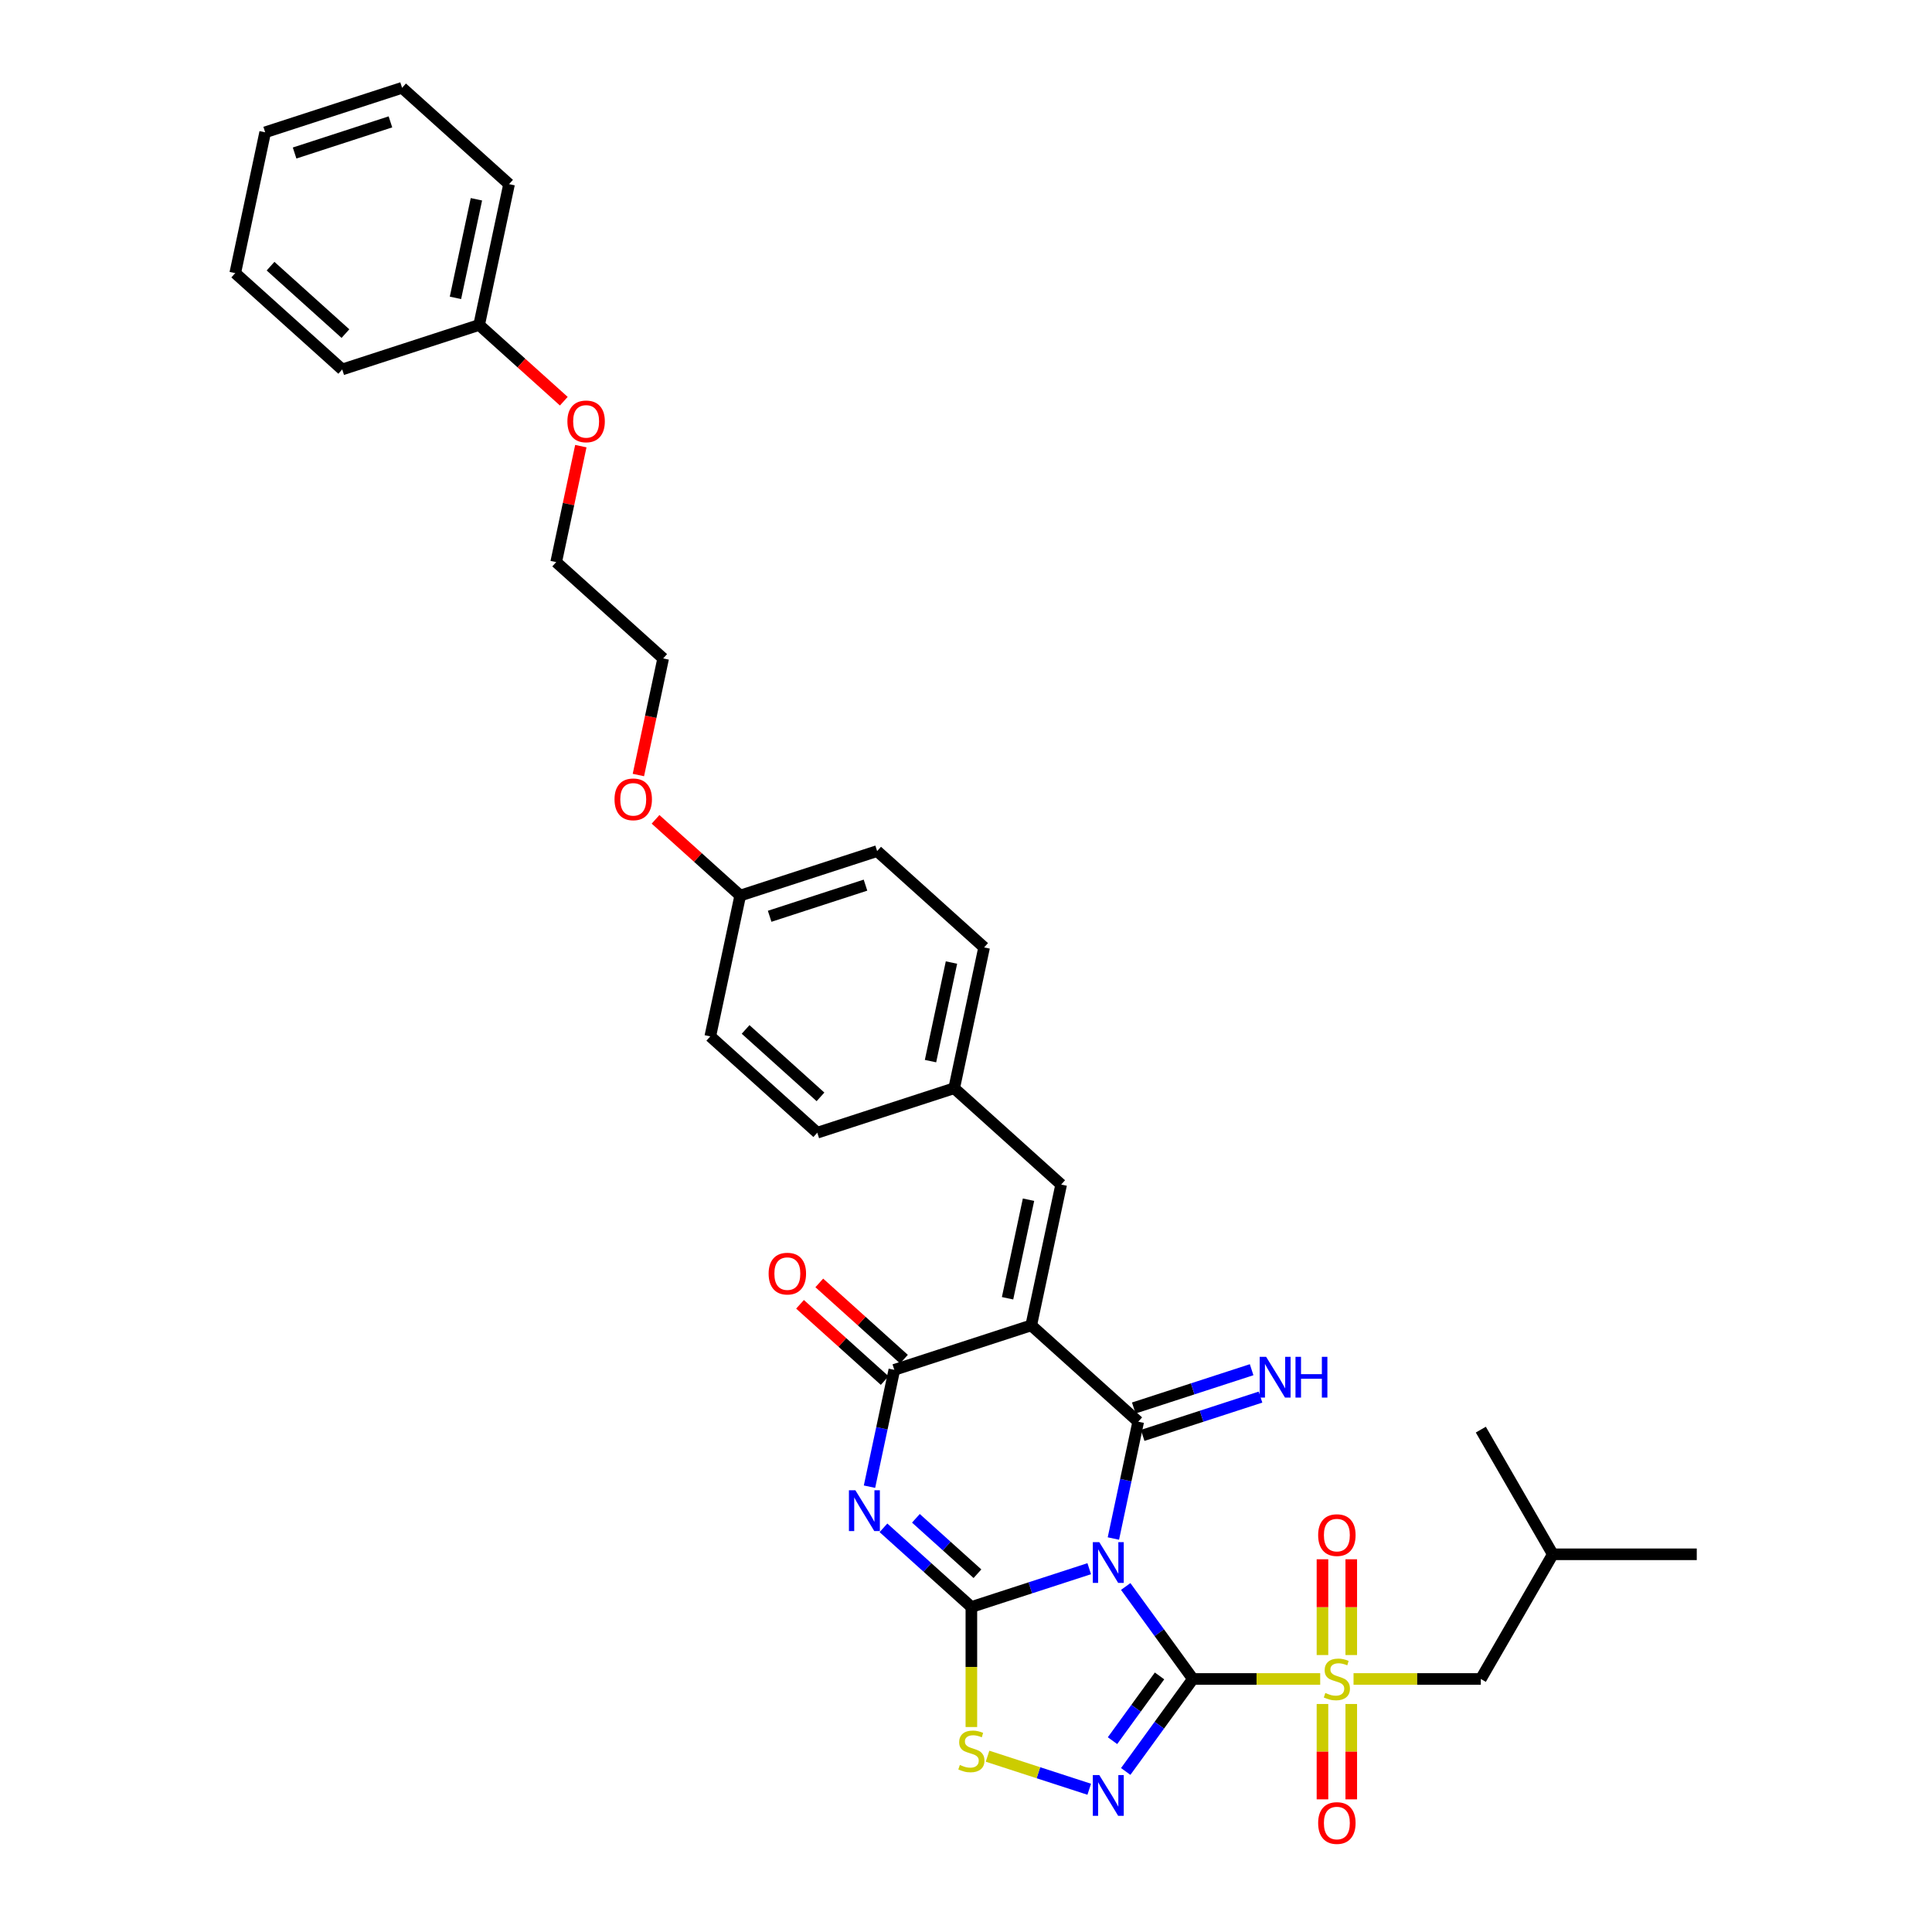 <?xml version='1.0' encoding='iso-8859-1'?>
<svg version='1.1' baseProfile='full'
              xmlns='http://www.w3.org/2000/svg'
                      xmlns:rdkit='http://www.rdkit.org/xml'
                      xmlns:xlink='http://www.w3.org/1999/xlink'
                  xml:space='preserve'
width='1000px' height='1000px' viewBox='0 0 1000 1000'>
<!-- END OF HEADER -->
<rect style='opacity:1.0;fill:#FFFFFF;stroke:none' width='1000' height='1000' x='0' y='0'> </rect>
<path class='bond-0' d='M 582.667,821.166 L 600.057,845.1' style='fill:none;fill-rule:evenodd;stroke:#0000FF;stroke-width:6px;stroke-linecap:butt;stroke-linejoin:miter;stroke-opacity:1' />
<path class='bond-0' d='M 600.057,845.1 L 617.446,869.034' style='fill:none;fill-rule:evenodd;stroke:#000000;stroke-width:6px;stroke-linecap:butt;stroke-linejoin:miter;stroke-opacity:1' />
<path class='bond-1' d='M 563.783,811.957 L 533.282,821.867' style='fill:none;fill-rule:evenodd;stroke:#0000FF;stroke-width:6px;stroke-linecap:butt;stroke-linejoin:miter;stroke-opacity:1' />
<path class='bond-1' d='M 533.282,821.867 L 502.782,831.777' style='fill:none;fill-rule:evenodd;stroke:#000000;stroke-width:6px;stroke-linecap:butt;stroke-linejoin:miter;stroke-opacity:1' />
<path class='bond-2' d='M 576.287,796.338 L 582.714,766.102' style='fill:none;fill-rule:evenodd;stroke:#0000FF;stroke-width:6px;stroke-linecap:butt;stroke-linejoin:miter;stroke-opacity:1' />
<path class='bond-2' d='M 582.714,766.102 L 589.14,735.867' style='fill:none;fill-rule:evenodd;stroke:#000000;stroke-width:6px;stroke-linecap:butt;stroke-linejoin:miter;stroke-opacity:1' />
<path class='bond-5' d='M 617.446,869.034 L 650.388,869.034' style='fill:none;fill-rule:evenodd;stroke:#000000;stroke-width:6px;stroke-linecap:butt;stroke-linejoin:miter;stroke-opacity:1' />
<path class='bond-5' d='M 650.388,869.034 L 683.331,869.034' style='fill:none;fill-rule:evenodd;stroke:#CCCC00;stroke-width:6px;stroke-linecap:butt;stroke-linejoin:miter;stroke-opacity:1' />
<path class='bond-6' d='M 617.446,869.034 L 600.057,892.968' style='fill:none;fill-rule:evenodd;stroke:#000000;stroke-width:6px;stroke-linecap:butt;stroke-linejoin:miter;stroke-opacity:1' />
<path class='bond-6' d='M 600.057,892.968 L 582.667,916.903' style='fill:none;fill-rule:evenodd;stroke:#0000FF;stroke-width:6px;stroke-linecap:butt;stroke-linejoin:miter;stroke-opacity:1' />
<path class='bond-6' d='M 600.173,867.455 L 588,884.209' style='fill:none;fill-rule:evenodd;stroke:#000000;stroke-width:6px;stroke-linecap:butt;stroke-linejoin:miter;stroke-opacity:1' />
<path class='bond-6' d='M 588,884.209 L 575.828,900.963' style='fill:none;fill-rule:evenodd;stroke:#0000FF;stroke-width:6px;stroke-linecap:butt;stroke-linejoin:miter;stroke-opacity:1' />
<path class='bond-4' d='M 502.782,831.777 L 480.028,811.289' style='fill:none;fill-rule:evenodd;stroke:#000000;stroke-width:6px;stroke-linecap:butt;stroke-linejoin:miter;stroke-opacity:1' />
<path class='bond-4' d='M 480.028,811.289 L 457.273,790.801' style='fill:none;fill-rule:evenodd;stroke:#0000FF;stroke-width:6px;stroke-linecap:butt;stroke-linejoin:miter;stroke-opacity:1' />
<path class='bond-4' d='M 505.927,814.556 L 489.999,800.215' style='fill:none;fill-rule:evenodd;stroke:#000000;stroke-width:6px;stroke-linecap:butt;stroke-linejoin:miter;stroke-opacity:1' />
<path class='bond-4' d='M 489.999,800.215 L 474.071,785.873' style='fill:none;fill-rule:evenodd;stroke:#0000FF;stroke-width:6px;stroke-linecap:butt;stroke-linejoin:miter;stroke-opacity:1' />
<path class='bond-8' d='M 502.782,831.777 L 502.782,862.842' style='fill:none;fill-rule:evenodd;stroke:#000000;stroke-width:6px;stroke-linecap:butt;stroke-linejoin:miter;stroke-opacity:1' />
<path class='bond-8' d='M 502.782,862.842 L 502.782,893.907' style='fill:none;fill-rule:evenodd;stroke:#CCCC00;stroke-width:6px;stroke-linecap:butt;stroke-linejoin:miter;stroke-opacity:1' />
<path class='bond-3' d='M 589.14,735.867 L 533.766,686.008' style='fill:none;fill-rule:evenodd;stroke:#000000;stroke-width:6px;stroke-linecap:butt;stroke-linejoin:miter;stroke-opacity:1' />
<path class='bond-10' d='M 591.443,742.953 L 621.943,733.043' style='fill:none;fill-rule:evenodd;stroke:#000000;stroke-width:6px;stroke-linecap:butt;stroke-linejoin:miter;stroke-opacity:1' />
<path class='bond-10' d='M 621.943,733.043 L 652.444,723.133' style='fill:none;fill-rule:evenodd;stroke:#0000FF;stroke-width:6px;stroke-linecap:butt;stroke-linejoin:miter;stroke-opacity:1' />
<path class='bond-10' d='M 586.838,728.78 L 617.338,718.87' style='fill:none;fill-rule:evenodd;stroke:#000000;stroke-width:6px;stroke-linecap:butt;stroke-linejoin:miter;stroke-opacity:1' />
<path class='bond-10' d='M 617.338,718.87 L 647.839,708.96' style='fill:none;fill-rule:evenodd;stroke:#0000FF;stroke-width:6px;stroke-linecap:butt;stroke-linejoin:miter;stroke-opacity:1' />
<path class='bond-7' d='M 533.766,686.008 L 462.9,709.034' style='fill:none;fill-rule:evenodd;stroke:#000000;stroke-width:6px;stroke-linecap:butt;stroke-linejoin:miter;stroke-opacity:1' />
<path class='bond-9' d='M 533.766,686.008 L 549.258,613.123' style='fill:none;fill-rule:evenodd;stroke:#000000;stroke-width:6px;stroke-linecap:butt;stroke-linejoin:miter;stroke-opacity:1' />
<path class='bond-9' d='M 521.513,671.976 L 532.358,620.957' style='fill:none;fill-rule:evenodd;stroke:#000000;stroke-width:6px;stroke-linecap:butt;stroke-linejoin:miter;stroke-opacity:1' />
<path class='bond-35' d='M 450.047,769.505 L 456.473,739.269' style='fill:none;fill-rule:evenodd;stroke:#0000FF;stroke-width:6px;stroke-linecap:butt;stroke-linejoin:miter;stroke-opacity:1' />
<path class='bond-35' d='M 456.473,739.269 L 462.9,709.034' style='fill:none;fill-rule:evenodd;stroke:#000000;stroke-width:6px;stroke-linecap:butt;stroke-linejoin:miter;stroke-opacity:1' />
<path class='bond-11' d='M 700.588,869.034 L 733.53,869.034' style='fill:none;fill-rule:evenodd;stroke:#CCCC00;stroke-width:6px;stroke-linecap:butt;stroke-linejoin:miter;stroke-opacity:1' />
<path class='bond-11' d='M 733.53,869.034 L 766.472,869.034' style='fill:none;fill-rule:evenodd;stroke:#000000;stroke-width:6px;stroke-linecap:butt;stroke-linejoin:miter;stroke-opacity:1' />
<path class='bond-12' d='M 699.411,856.65 L 699.411,831.861' style='fill:none;fill-rule:evenodd;stroke:#CCCC00;stroke-width:6px;stroke-linecap:butt;stroke-linejoin:miter;stroke-opacity:1' />
<path class='bond-12' d='M 699.411,831.861 L 699.411,807.072' style='fill:none;fill-rule:evenodd;stroke:#FF0000;stroke-width:6px;stroke-linecap:butt;stroke-linejoin:miter;stroke-opacity:1' />
<path class='bond-12' d='M 684.508,856.65 L 684.508,831.861' style='fill:none;fill-rule:evenodd;stroke:#CCCC00;stroke-width:6px;stroke-linecap:butt;stroke-linejoin:miter;stroke-opacity:1' />
<path class='bond-12' d='M 684.508,831.861 L 684.508,807.072' style='fill:none;fill-rule:evenodd;stroke:#FF0000;stroke-width:6px;stroke-linecap:butt;stroke-linejoin:miter;stroke-opacity:1' />
<path class='bond-13' d='M 684.508,881.984 L 684.508,906.661' style='fill:none;fill-rule:evenodd;stroke:#CCCC00;stroke-width:6px;stroke-linecap:butt;stroke-linejoin:miter;stroke-opacity:1' />
<path class='bond-13' d='M 684.508,906.661 L 684.508,931.338' style='fill:none;fill-rule:evenodd;stroke:#FF0000;stroke-width:6px;stroke-linecap:butt;stroke-linejoin:miter;stroke-opacity:1' />
<path class='bond-13' d='M 699.411,881.984 L 699.411,906.661' style='fill:none;fill-rule:evenodd;stroke:#CCCC00;stroke-width:6px;stroke-linecap:butt;stroke-linejoin:miter;stroke-opacity:1' />
<path class='bond-13' d='M 699.411,906.661 L 699.411,931.338' style='fill:none;fill-rule:evenodd;stroke:#FF0000;stroke-width:6px;stroke-linecap:butt;stroke-linejoin:miter;stroke-opacity:1' />
<path class='bond-34' d='M 563.783,926.111 L 537.467,917.561' style='fill:none;fill-rule:evenodd;stroke:#0000FF;stroke-width:6px;stroke-linecap:butt;stroke-linejoin:miter;stroke-opacity:1' />
<path class='bond-34' d='M 537.467,917.561 L 511.151,909.01' style='fill:none;fill-rule:evenodd;stroke:#CCCC00;stroke-width:6px;stroke-linecap:butt;stroke-linejoin:miter;stroke-opacity:1' />
<path class='bond-14' d='M 467.886,703.496 L 445.974,683.766' style='fill:none;fill-rule:evenodd;stroke:#000000;stroke-width:6px;stroke-linecap:butt;stroke-linejoin:miter;stroke-opacity:1' />
<path class='bond-14' d='M 445.974,683.766 L 424.061,664.036' style='fill:none;fill-rule:evenodd;stroke:#FF0000;stroke-width:6px;stroke-linecap:butt;stroke-linejoin:miter;stroke-opacity:1' />
<path class='bond-14' d='M 457.914,714.571 L 436.002,694.841' style='fill:none;fill-rule:evenodd;stroke:#000000;stroke-width:6px;stroke-linecap:butt;stroke-linejoin:miter;stroke-opacity:1' />
<path class='bond-14' d='M 436.002,694.841 L 414.09,675.111' style='fill:none;fill-rule:evenodd;stroke:#FF0000;stroke-width:6px;stroke-linecap:butt;stroke-linejoin:miter;stroke-opacity:1' />
<path class='bond-15' d='M 549.258,613.123 L 493.884,563.264' style='fill:none;fill-rule:evenodd;stroke:#000000;stroke-width:6px;stroke-linecap:butt;stroke-linejoin:miter;stroke-opacity:1' />
<path class='bond-24' d='M 766.472,869.034 L 803.729,804.504' style='fill:none;fill-rule:evenodd;stroke:#000000;stroke-width:6px;stroke-linecap:butt;stroke-linejoin:miter;stroke-opacity:1' />
<path class='bond-17' d='M 493.884,563.264 L 509.377,490.379' style='fill:none;fill-rule:evenodd;stroke:#000000;stroke-width:6px;stroke-linecap:butt;stroke-linejoin:miter;stroke-opacity:1' />
<path class='bond-17' d='M 481.631,549.233 L 492.476,498.213' style='fill:none;fill-rule:evenodd;stroke:#000000;stroke-width:6px;stroke-linecap:butt;stroke-linejoin:miter;stroke-opacity:1' />
<path class='bond-18' d='M 493.884,563.264 L 423.018,586.29' style='fill:none;fill-rule:evenodd;stroke:#000000;stroke-width:6px;stroke-linecap:butt;stroke-linejoin:miter;stroke-opacity:1' />
<path class='bond-16' d='M 383.136,463.546 L 367.644,536.43' style='fill:none;fill-rule:evenodd;stroke:#000000;stroke-width:6px;stroke-linecap:butt;stroke-linejoin:miter;stroke-opacity:1' />
<path class='bond-22' d='M 383.136,463.546 L 361.224,443.816' style='fill:none;fill-rule:evenodd;stroke:#000000;stroke-width:6px;stroke-linecap:butt;stroke-linejoin:miter;stroke-opacity:1' />
<path class='bond-22' d='M 361.224,443.816 L 339.312,424.086' style='fill:none;fill-rule:evenodd;stroke:#FF0000;stroke-width:6px;stroke-linecap:butt;stroke-linejoin:miter;stroke-opacity:1' />
<path class='bond-36' d='M 383.136,463.546 L 454.002,440.52' style='fill:none;fill-rule:evenodd;stroke:#000000;stroke-width:6px;stroke-linecap:butt;stroke-linejoin:miter;stroke-opacity:1' />
<path class='bond-36' d='M 398.371,474.265 L 447.978,458.147' style='fill:none;fill-rule:evenodd;stroke:#000000;stroke-width:6px;stroke-linecap:butt;stroke-linejoin:miter;stroke-opacity:1' />
<path class='bond-20' d='M 509.377,490.379 L 454.002,440.52' style='fill:none;fill-rule:evenodd;stroke:#000000;stroke-width:6px;stroke-linecap:butt;stroke-linejoin:miter;stroke-opacity:1' />
<path class='bond-19' d='M 423.018,586.29 L 367.644,536.43' style='fill:none;fill-rule:evenodd;stroke:#000000;stroke-width:6px;stroke-linecap:butt;stroke-linejoin:miter;stroke-opacity:1' />
<path class='bond-19' d='M 424.684,567.736 L 385.922,532.835' style='fill:none;fill-rule:evenodd;stroke:#000000;stroke-width:6px;stroke-linecap:butt;stroke-linejoin:miter;stroke-opacity:1' />
<path class='bond-21' d='M 247.998,168.199 L 269.91,187.928' style='fill:none;fill-rule:evenodd;stroke:#000000;stroke-width:6px;stroke-linecap:butt;stroke-linejoin:miter;stroke-opacity:1' />
<path class='bond-21' d='M 269.91,187.928 L 291.823,207.658' style='fill:none;fill-rule:evenodd;stroke:#FF0000;stroke-width:6px;stroke-linecap:butt;stroke-linejoin:miter;stroke-opacity:1' />
<path class='bond-27' d='M 247.998,168.199 L 263.49,95.314' style='fill:none;fill-rule:evenodd;stroke:#000000;stroke-width:6px;stroke-linecap:butt;stroke-linejoin:miter;stroke-opacity:1' />
<path class='bond-27' d='M 235.745,154.167 L 246.59,103.148' style='fill:none;fill-rule:evenodd;stroke:#000000;stroke-width:6px;stroke-linecap:butt;stroke-linejoin:miter;stroke-opacity:1' />
<path class='bond-28' d='M 247.998,168.199 L 177.132,191.224' style='fill:none;fill-rule:evenodd;stroke:#000000;stroke-width:6px;stroke-linecap:butt;stroke-linejoin:miter;stroke-opacity:1' />
<path class='bond-26' d='M 330.426,401.153 L 336.84,370.977' style='fill:none;fill-rule:evenodd;stroke:#FF0000;stroke-width:6px;stroke-linecap:butt;stroke-linejoin:miter;stroke-opacity:1' />
<path class='bond-26' d='M 336.84,370.977 L 343.254,340.802' style='fill:none;fill-rule:evenodd;stroke:#000000;stroke-width:6px;stroke-linecap:butt;stroke-linejoin:miter;stroke-opacity:1' />
<path class='bond-23' d='M 300.639,230.919 L 294.259,260.931' style='fill:none;fill-rule:evenodd;stroke:#FF0000;stroke-width:6px;stroke-linecap:butt;stroke-linejoin:miter;stroke-opacity:1' />
<path class='bond-23' d='M 294.259,260.931 L 287.88,290.943' style='fill:none;fill-rule:evenodd;stroke:#000000;stroke-width:6px;stroke-linecap:butt;stroke-linejoin:miter;stroke-opacity:1' />
<path class='bond-29' d='M 803.729,804.504 L 878.242,804.504' style='fill:none;fill-rule:evenodd;stroke:#000000;stroke-width:6px;stroke-linecap:butt;stroke-linejoin:miter;stroke-opacity:1' />
<path class='bond-30' d='M 803.729,804.504 L 766.472,739.973' style='fill:none;fill-rule:evenodd;stroke:#000000;stroke-width:6px;stroke-linecap:butt;stroke-linejoin:miter;stroke-opacity:1' />
<path class='bond-25' d='M 287.88,290.943 L 343.254,340.802' style='fill:none;fill-rule:evenodd;stroke:#000000;stroke-width:6px;stroke-linecap:butt;stroke-linejoin:miter;stroke-opacity:1' />
<path class='bond-32' d='M 263.49,95.314 L 208.116,45.455' style='fill:none;fill-rule:evenodd;stroke:#000000;stroke-width:6px;stroke-linecap:butt;stroke-linejoin:miter;stroke-opacity:1' />
<path class='bond-31' d='M 177.132,191.224 L 121.758,141.365' style='fill:none;fill-rule:evenodd;stroke:#000000;stroke-width:6px;stroke-linecap:butt;stroke-linejoin:miter;stroke-opacity:1' />
<path class='bond-31' d='M 178.798,172.671 L 140.036,137.769' style='fill:none;fill-rule:evenodd;stroke:#000000;stroke-width:6px;stroke-linecap:butt;stroke-linejoin:miter;stroke-opacity:1' />
<path class='bond-33' d='M 121.758,141.365 L 137.25,68.48' style='fill:none;fill-rule:evenodd;stroke:#000000;stroke-width:6px;stroke-linecap:butt;stroke-linejoin:miter;stroke-opacity:1' />
<path class='bond-37' d='M 208.116,45.455 L 137.25,68.48' style='fill:none;fill-rule:evenodd;stroke:#000000;stroke-width:6px;stroke-linecap:butt;stroke-linejoin:miter;stroke-opacity:1' />
<path class='bond-37' d='M 202.091,63.082 L 152.485,79.2' style='fill:none;fill-rule:evenodd;stroke:#000000;stroke-width:6px;stroke-linecap:butt;stroke-linejoin:miter;stroke-opacity:1' />
<path  class='atom-0' d='M 568.984 798.201
L 575.899 809.378
Q 576.584 810.48, 577.687 812.477
Q 578.79 814.474, 578.849 814.593
L 578.849 798.201
L 581.651 798.201
L 581.651 819.303
L 578.76 819.303
L 571.338 807.083
Q 570.474 805.652, 569.55 804.013
Q 568.656 802.373, 568.388 801.867
L 568.388 819.303
L 565.646 819.303
L 565.646 798.201
L 568.984 798.201
' fill='#0000FF'/>
<path  class='atom-5' d='M 442.743 771.367
L 449.658 782.544
Q 450.344 783.647, 451.446 785.644
Q 452.549 787.641, 452.609 787.76
L 452.609 771.367
L 455.411 771.367
L 455.411 792.469
L 452.519 792.469
L 445.098 780.249
Q 444.234 778.819, 443.31 777.179
Q 442.415 775.54, 442.147 775.033
L 442.147 792.469
L 439.405 792.469
L 439.405 771.367
L 442.743 771.367
' fill='#0000FF'/>
<path  class='atom-6' d='M 685.998 876.277
Q 686.237 876.366, 687.22 876.783
Q 688.204 877.201, 689.277 877.469
Q 690.38 877.707, 691.453 877.707
Q 693.449 877.707, 694.612 876.754
Q 695.774 875.77, 695.774 874.071
Q 695.774 872.909, 695.178 872.193
Q 694.612 871.478, 693.718 871.091
Q 692.824 870.703, 691.333 870.256
Q 689.456 869.69, 688.323 869.153
Q 687.22 868.617, 686.415 867.484
Q 685.64 866.352, 685.64 864.444
Q 685.64 861.791, 687.429 860.152
Q 689.247 858.513, 692.824 858.513
Q 695.268 858.513, 698.039 859.675
L 697.354 861.97
Q 694.821 860.927, 692.913 860.927
Q 690.856 860.927, 689.724 861.791
Q 688.591 862.626, 688.621 864.086
Q 688.621 865.219, 689.187 865.905
Q 689.783 866.59, 690.618 866.978
Q 691.482 867.365, 692.913 867.812
Q 694.821 868.408, 695.953 869.004
Q 697.086 869.6, 697.89 870.822
Q 698.725 872.015, 698.725 874.071
Q 698.725 876.992, 696.758 878.572
Q 694.821 880.122, 691.572 880.122
Q 689.694 880.122, 688.263 879.704
Q 686.862 879.317, 685.193 878.631
L 685.998 876.277
' fill='#CCCC00'/>
<path  class='atom-7' d='M 568.984 918.765
L 575.899 929.942
Q 576.584 931.045, 577.687 933.042
Q 578.79 935.039, 578.849 935.158
L 578.849 918.765
L 581.651 918.765
L 581.651 939.868
L 578.76 939.868
L 571.338 927.647
Q 570.474 926.217, 569.55 924.578
Q 568.656 922.938, 568.388 922.432
L 568.388 939.868
L 565.646 939.868
L 565.646 918.765
L 568.984 918.765
' fill='#0000FF'/>
<path  class='atom-9' d='M 496.821 913.533
Q 497.059 913.623, 498.043 914.04
Q 499.026 914.457, 500.099 914.726
Q 501.202 914.964, 502.275 914.964
Q 504.272 914.964, 505.435 914.01
Q 506.597 913.027, 506.597 911.328
Q 506.597 910.165, 506.001 909.45
Q 505.435 908.735, 504.54 908.347
Q 503.646 907.96, 502.156 907.513
Q 500.278 906.946, 499.146 906.41
Q 498.043 905.873, 497.238 904.741
Q 496.463 903.608, 496.463 901.701
Q 496.463 899.048, 498.252 897.409
Q 500.07 895.769, 503.646 895.769
Q 506.09 895.769, 508.862 896.932
L 508.177 899.227
Q 505.643 898.184, 503.736 898.184
Q 501.679 898.184, 500.547 899.048
Q 499.414 899.883, 499.444 901.343
Q 499.444 902.476, 500.01 903.161
Q 500.606 903.847, 501.441 904.234
Q 502.305 904.622, 503.736 905.069
Q 505.643 905.665, 506.776 906.261
Q 507.908 906.857, 508.713 908.079
Q 509.548 909.271, 509.548 911.328
Q 509.548 914.249, 507.581 915.828
Q 505.643 917.378, 502.394 917.378
Q 500.517 917.378, 499.086 916.961
Q 497.685 916.574, 496.016 915.888
L 496.821 913.533
' fill='#CCCC00'/>
<path  class='atom-11' d='M 655.342 702.29
L 662.257 713.467
Q 662.942 714.57, 664.045 716.567
Q 665.148 718.564, 665.208 718.683
L 665.208 702.29
L 668.009 702.29
L 668.009 723.392
L 665.118 723.392
L 657.697 711.172
Q 656.832 709.741, 655.908 708.102
Q 655.014 706.463, 654.746 705.956
L 654.746 723.392
L 652.004 723.392
L 652.004 702.29
L 655.342 702.29
' fill='#0000FF'/>
<path  class='atom-11' d='M 670.543 702.29
L 673.404 702.29
L 673.404 711.261
L 684.194 711.261
L 684.194 702.29
L 687.055 702.29
L 687.055 723.392
L 684.194 723.392
L 684.194 713.646
L 673.404 713.646
L 673.404 723.392
L 670.543 723.392
L 670.543 702.29
' fill='#0000FF'/>
<path  class='atom-13' d='M 682.272 794.581
Q 682.272 789.514, 684.776 786.682
Q 687.28 783.851, 691.959 783.851
Q 696.639 783.851, 699.142 786.682
Q 701.646 789.514, 701.646 794.581
Q 701.646 799.707, 699.112 802.628
Q 696.579 805.519, 691.959 805.519
Q 687.31 805.519, 684.776 802.628
Q 682.272 799.737, 682.272 794.581
M 691.959 803.135
Q 695.178 803.135, 696.907 800.989
Q 698.665 798.813, 698.665 794.581
Q 698.665 790.438, 696.907 788.351
Q 695.178 786.235, 691.959 786.235
Q 688.74 786.235, 686.982 788.321
Q 685.253 790.408, 685.253 794.581
Q 685.253 798.843, 686.982 800.989
Q 688.74 803.135, 691.959 803.135
' fill='#FF0000'/>
<path  class='atom-14' d='M 682.272 943.607
Q 682.272 938.54, 684.776 935.709
Q 687.28 932.877, 691.959 932.877
Q 696.639 932.877, 699.142 935.709
Q 701.646 938.54, 701.646 943.607
Q 701.646 948.733, 699.112 951.654
Q 696.579 954.545, 691.959 954.545
Q 687.31 954.545, 684.776 951.654
Q 682.272 948.763, 682.272 943.607
M 691.959 952.161
Q 695.178 952.161, 696.907 950.015
Q 698.665 947.839, 698.665 943.607
Q 698.665 939.464, 696.907 937.378
Q 695.178 935.261, 691.959 935.261
Q 688.74 935.261, 686.982 937.348
Q 685.253 939.434, 685.253 943.607
Q 685.253 947.869, 686.982 950.015
Q 688.74 952.161, 691.959 952.161
' fill='#FF0000'/>
<path  class='atom-15' d='M 397.839 659.234
Q 397.839 654.167, 400.343 651.336
Q 402.846 648.504, 407.526 648.504
Q 412.205 648.504, 414.709 651.336
Q 417.213 654.167, 417.213 659.234
Q 417.213 664.361, 414.679 667.281
Q 412.146 670.173, 407.526 670.173
Q 402.876 670.173, 400.343 667.281
Q 397.839 664.39, 397.839 659.234
M 407.526 667.788
Q 410.745 667.788, 412.474 665.642
Q 414.232 663.466, 414.232 659.234
Q 414.232 655.091, 412.474 653.005
Q 410.745 650.889, 407.526 650.889
Q 404.307 650.889, 402.548 652.975
Q 400.82 655.061, 400.82 659.234
Q 400.82 663.496, 402.548 665.642
Q 404.307 667.788, 407.526 667.788
' fill='#FF0000'/>
<path  class='atom-23' d='M 318.075 413.746
Q 318.075 408.679, 320.579 405.848
Q 323.083 403.016, 327.762 403.016
Q 332.441 403.016, 334.945 405.848
Q 337.449 408.679, 337.449 413.746
Q 337.449 418.873, 334.915 421.794
Q 332.382 424.685, 327.762 424.685
Q 323.112 424.685, 320.579 421.794
Q 318.075 418.902, 318.075 413.746
M 327.762 422.3
Q 330.981 422.3, 332.71 420.154
Q 334.468 417.978, 334.468 413.746
Q 334.468 409.603, 332.71 407.517
Q 330.981 405.401, 327.762 405.401
Q 324.543 405.401, 322.785 407.487
Q 321.056 409.573, 321.056 413.746
Q 321.056 418.008, 322.785 420.154
Q 324.543 422.3, 327.762 422.3
' fill='#FF0000'/>
<path  class='atom-24' d='M 293.686 218.117
Q 293.686 213.05, 296.189 210.219
Q 298.693 207.387, 303.372 207.387
Q 308.052 207.387, 310.555 210.219
Q 313.059 213.05, 313.059 218.117
Q 313.059 223.244, 310.526 226.165
Q 307.992 229.056, 303.372 229.056
Q 298.723 229.056, 296.189 226.165
Q 293.686 223.274, 293.686 218.117
M 303.372 226.671
Q 306.591 226.671, 308.32 224.525
Q 310.078 222.35, 310.078 218.117
Q 310.078 213.974, 308.32 211.888
Q 306.591 209.772, 303.372 209.772
Q 300.153 209.772, 298.395 211.858
Q 296.666 213.944, 296.666 218.117
Q 296.666 222.379, 298.395 224.525
Q 300.153 226.671, 303.372 226.671
' fill='#FF0000'/>
</svg>
